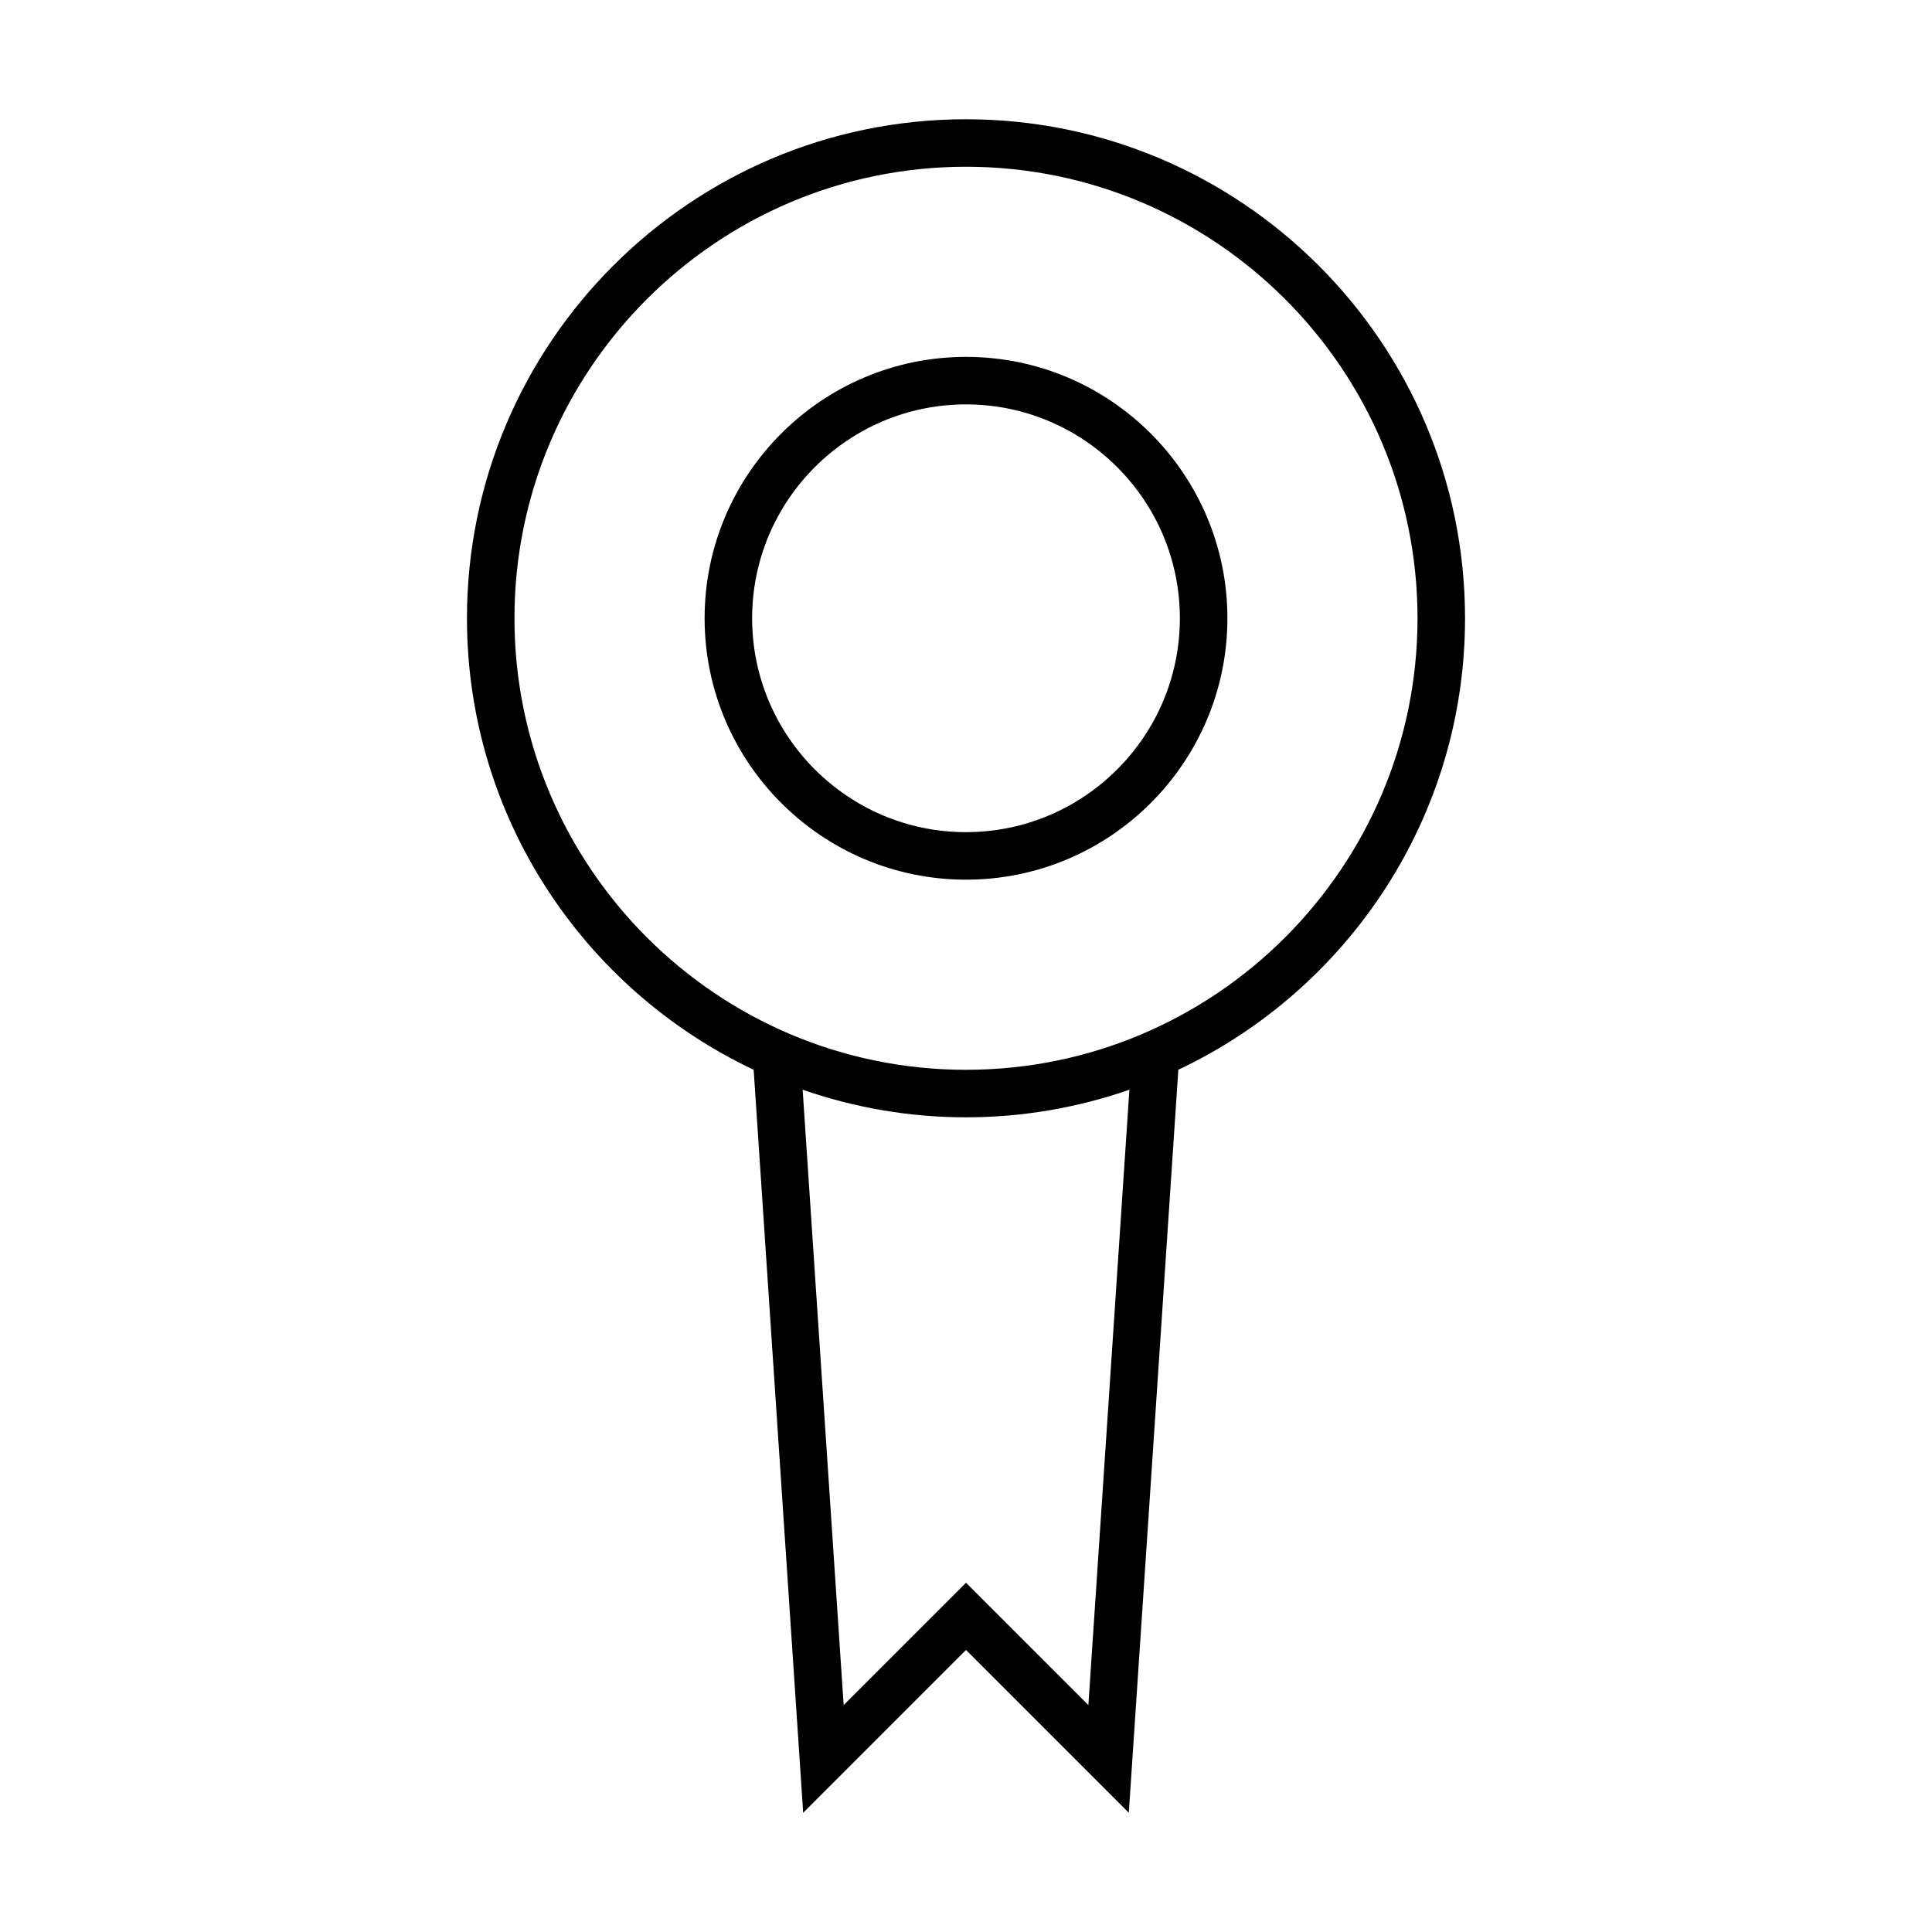 <?xml version="1.0" encoding="UTF-8"?>
<!-- Uploaded to: SVG Repo, www.svgrepo.com, Generator: SVG Repo Mixer Tools -->
<svg fill="#000000" width="800px" height="800px" version="1.1" viewBox="144 144 512 512" xmlns="http://www.w3.org/2000/svg">
 <g>
  <path d="m267.75 307.85c0 52.809 31.121 98.465 75.977 119.65l13.125 196.91 43.148-43.152 43.145 43.148 13.125-196.91c44.855-21.18 75.98-66.836 75.98-119.64 0-72.926-59.328-132.25-132.25-132.25s-132.25 59.324-132.25 132.25zm164.68 288.02-32.426-32.422-32.426 32.422-10.871-163.09c13.574 4.723 28.133 7.32 43.297 7.32s29.723-2.598 43.297-7.316zm87.227-288.02c0 65.977-53.676 119.66-119.66 119.66-65.977 0-119.66-53.676-119.66-119.66 0-65.977 53.676-119.66 119.66-119.66 65.98 0 119.66 53.68 119.66 119.66z"/>
  <path d="m330.73 307.85c0 38.199 31.078 69.273 69.273 69.273s69.273-31.074 69.273-69.273c0-38.199-31.078-69.273-69.273-69.273-38.199 0-69.273 31.074-69.273 69.273zm125.95 0c0 31.25-25.426 56.68-56.68 56.68-31.25 0-56.68-25.426-56.68-56.68 0-31.25 25.426-56.68 56.68-56.68s56.68 25.426 56.68 56.68z"/>
 </g>
</svg>